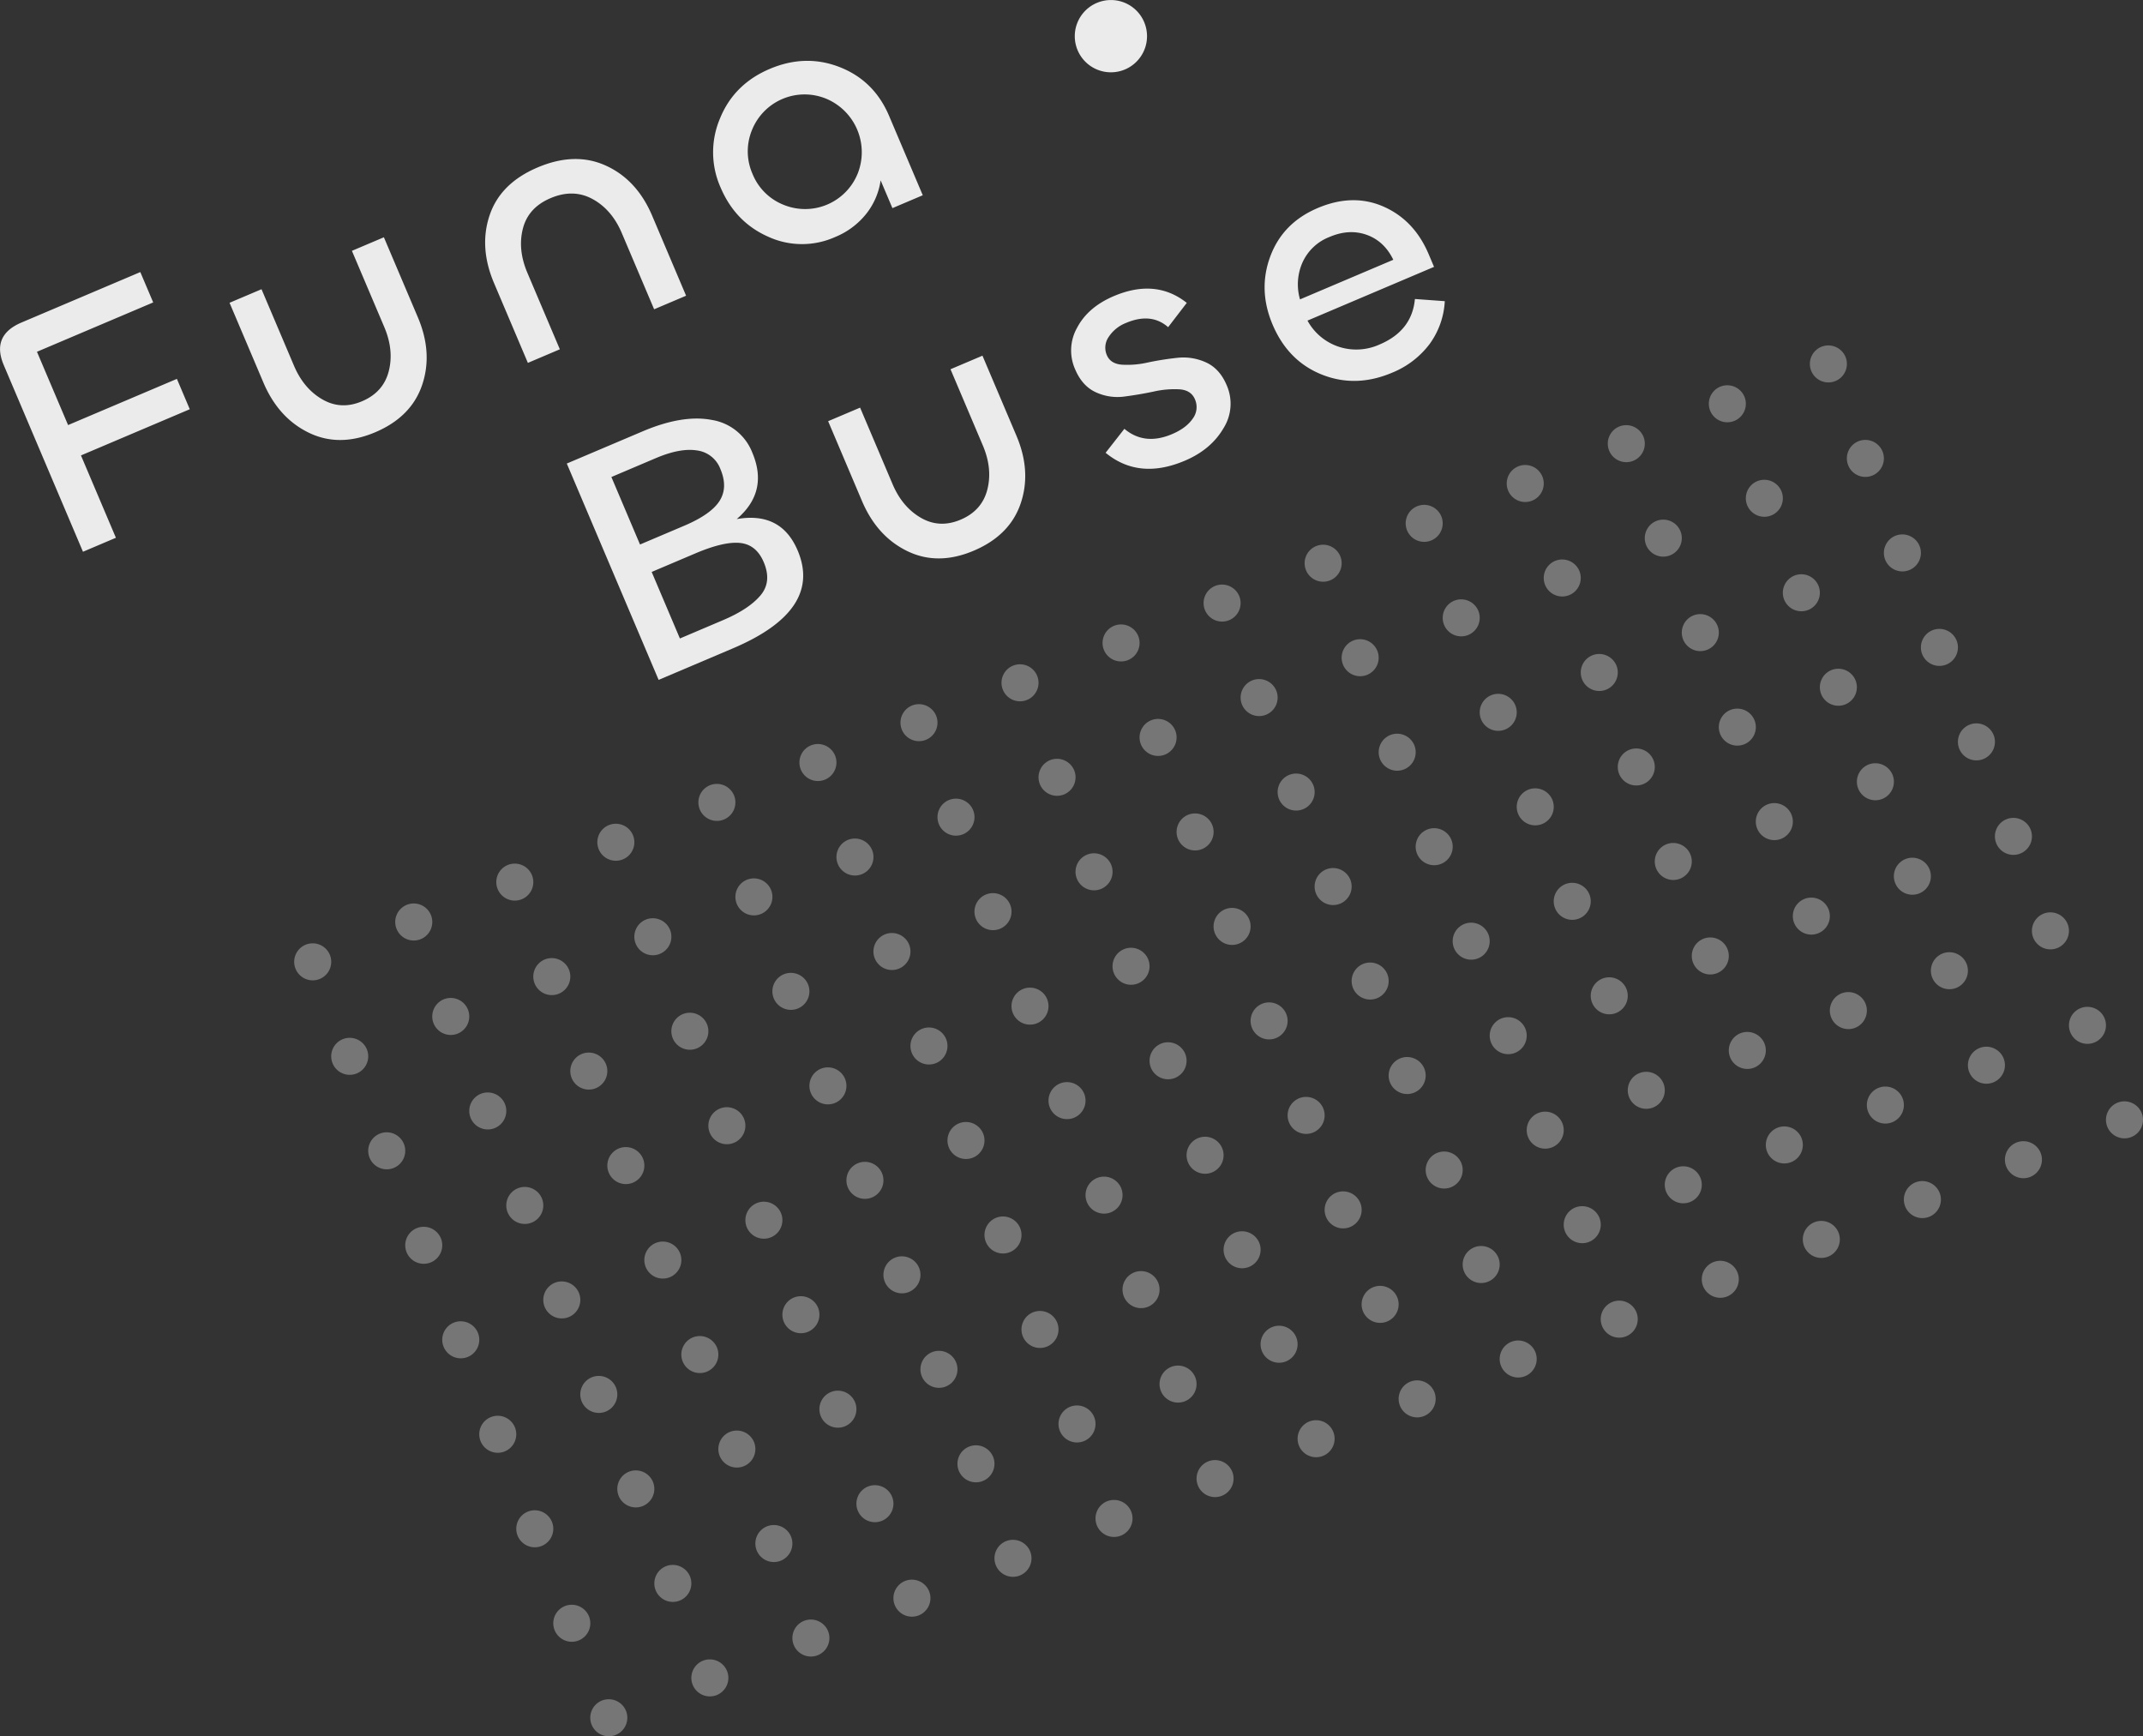 <svg id="about-bg.svg" xmlns="http://www.w3.org/2000/svg" width="916.436" height="742.47" viewBox="0 0 916.436 742.47">
  <rect x="0" y="0" width="916.436" height="742.47" fill="#333333" stroke="none"/>
  <defs>
    <style>
      .cls-1 {
        fill: #d9d9d9;
        opacity: 0.4;
      }

      .cls-1, .cls-2 {
        fill-rule: evenodd;
      }

      .cls-2 {
        fill: #ebebeb;
      }
    </style>
  </defs>
  <path id="シェイプ_9" data-name="シェイプ 9" class="cls-1" d="M1127.45,9010.89a7.922,7.922,0,1,1-10.27-4.49A7.971,7.971,0,0,1,1127.45,9010.89Zm43.21-17.05a7.924,7.924,0,1,1-10.26-4.48A7.956,7.956,0,0,1,1170.66,8993.84Zm43.21-17.04a7.917,7.917,0,1,1-10.26-4.49A7.963,7.963,0,0,1,1213.87,8976.8Zm43.21-17.04a7.917,7.917,0,1,1-10.26-4.49A7.94,7.94,0,0,1,1257.08,8959.76Zm43.21-17.05a7.917,7.917,0,1,1-10.26-4.48A7.954,7.954,0,0,1,1300.29,8942.71Zm43.21-17.04a7.917,7.917,0,1,1-10.26-4.49A7.94,7.94,0,0,1,1343.5,8925.67Zm43.21-17.05a7.917,7.917,0,1,1-10.26-4.48A7.954,7.954,0,0,1,1386.71,8908.62Zm43.21-17.04a7.917,7.917,0,1,1-10.26-4.49A7.94,7.94,0,0,1,1429.92,8891.58Zm43.21-17.05a7.917,7.917,0,1,1-10.26-4.48A7.947,7.947,0,0,1,1473.13,8874.53Zm43.21-17.04a7.917,7.917,0,1,1-10.26-4.49A7.954,7.954,0,0,1,1516.34,8857.49Zm43.21-17.04a7.917,7.917,0,1,1-10.26-4.49A7.94,7.94,0,0,1,1559.55,8840.45Zm43.21-17.05a7.917,7.917,0,1,1-10.26-4.49A7.954,7.954,0,0,1,1602.76,8823.4Zm43.21-17.04a7.917,7.917,0,1,1-10.26-4.49A7.94,7.94,0,0,1,1645.97,8806.36Zm43.22-17.05a7.922,7.922,0,1,1-10.27-4.48A7.971,7.971,0,0,1,1689.19,8789.31Zm43.21-17.04a7.917,7.917,0,1,1-10.26-4.49A7.948,7.948,0,0,1,1732.4,8772.27Zm43.21-17.05a7.917,7.917,0,1,1-10.26-4.48A7.959,7.959,0,0,1,1775.61,8755.22Zm-632.34,296.07a7.917,7.917,0,1,1-10.26-4.48A7.954,7.954,0,0,1,1143.27,9051.29Zm43.21-17.04a7.917,7.917,0,1,1-10.26-4.49A7.94,7.94,0,0,1,1186.48,9034.25Zm43.21-17.05a7.917,7.917,0,1,1-10.26-4.48A7.947,7.947,0,0,1,1229.69,9017.2Zm43.22-17.04a7.922,7.922,0,1,1-10.27-4.49A7.968,7.968,0,0,1,1272.91,9000.16Zm43.21-17.04a7.917,7.917,0,1,1-10.26-4.49A7.956,7.956,0,0,1,1316.12,8983.12Zm43.21-17.05a7.917,7.917,0,1,1-10.26-4.48A7.963,7.963,0,0,1,1359.33,8966.07Zm43.21-17.04a7.917,7.917,0,1,1-10.26-4.49A7.948,7.948,0,0,1,1402.54,8949.03Zm43.21-17.05a7.917,7.917,0,1,1-10.26-4.48A7.954,7.954,0,0,1,1445.75,8931.98Zm43.21-17.04a7.917,7.917,0,1,1-10.26-4.49A7.94,7.94,0,0,1,1488.96,8914.94Zm43.21-17.05a7.917,7.917,0,1,1-10.26-4.48A7.951,7.951,0,0,1,1532.17,8897.89Zm43.21-17.04a7.917,7.917,0,1,1-10.26-4.49A7.954,7.954,0,0,1,1575.38,8880.85Zm43.21-17.05a7.917,7.917,0,1,1-10.26-4.48A7.947,7.947,0,0,1,1618.59,8863.8Zm43.21-17.04a7.917,7.917,0,1,1-10.26-4.49A7.954,7.954,0,0,1,1661.8,8846.76Zm43.21-17.04a7.917,7.917,0,1,1-10.26-4.49A7.94,7.94,0,0,1,1705.01,8829.72Zm43.21-17.05a7.917,7.917,0,1,1-10.26-4.48A7.954,7.954,0,0,1,1748.22,8812.67Zm43.21-17.04a7.917,7.917,0,1,1-10.26-4.49A7.94,7.94,0,0,1,1791.43,8795.63ZM1159.1,9091.7a7.917,7.917,0,1,1-10.26-4.49A7.94,7.94,0,0,1,1159.1,9091.7Zm43.21-17.05a7.917,7.917,0,1,1-10.26-4.48A7.954,7.954,0,0,1,1202.31,9074.65Zm43.21-17.04a7.917,7.917,0,1,1-10.26-4.49A7.94,7.94,0,0,1,1245.52,9057.61Zm43.21-17.05a7.917,7.917,0,1,1-10.26-4.48A7.954,7.954,0,0,1,1288.73,9040.56Zm43.21-17.04a7.917,7.917,0,1,1-10.26-4.49A7.954,7.954,0,0,1,1331.94,9023.52Zm43.21-17.05a7.917,7.917,0,1,1-10.26-4.48A7.947,7.947,0,0,1,1375.15,9006.47Zm43.22-17.04a7.922,7.922,0,1,1-10.27-4.49A7.968,7.968,0,0,1,1418.37,8989.43Zm43.21-17.04a7.922,7.922,0,1,1-10.26-4.49A7.956,7.956,0,0,1,1461.58,8972.39Zm43.21-17.05a7.917,7.917,0,1,1-10.26-4.48A7.963,7.963,0,0,1,1504.79,8955.34ZM1548,8938.3a7.917,7.917,0,1,1-10.26-4.49A7.94,7.94,0,0,1,1548,8938.3Zm43.21-17.05a7.917,7.917,0,1,1-10.26-4.48A7.954,7.954,0,0,1,1591.21,8921.25Zm43.21-17.04a7.917,7.917,0,1,1-10.26-4.49A7.94,7.94,0,0,1,1634.42,8904.21Zm43.21-17.05a7.917,7.917,0,1,1-10.26-4.48A7.947,7.947,0,0,1,1677.63,8887.16Zm43.21-17.04a7.917,7.917,0,1,1-10.26-4.49A7.954,7.954,0,0,1,1720.84,8870.12Zm43.21-17.04a7.917,7.917,0,1,1-10.26-4.49A7.94,7.94,0,0,1,1764.05,8853.08Zm43.21-17.05a7.917,7.917,0,1,1-10.26-4.48A7.954,7.954,0,0,1,1807.26,8836.03ZM1174.93,9132.1a7.917,7.917,0,1,1-10.26-4.49A7.954,7.954,0,0,1,1174.93,9132.1Zm43.21-17.04a7.917,7.917,0,1,1-10.26-4.49A7.94,7.94,0,0,1,1218.14,9115.06Zm43.21-17.05a7.917,7.917,0,1,1-10.26-4.48A7.954,7.954,0,0,1,1261.35,9098.01Zm43.21-17.04a7.917,7.917,0,1,1-10.26-4.49A7.94,7.94,0,0,1,1304.56,9080.97Zm43.21-17.05a7.917,7.917,0,1,1-10.26-4.48A7.954,7.954,0,0,1,1347.77,9063.92Zm43.21-17.04a7.917,7.917,0,1,1-10.26-4.49A7.94,7.94,0,0,1,1390.98,9046.88Zm43.21-17.04a7.915,7.915,0,1,1-10.26-4.49A7.94,7.94,0,0,1,1434.19,9029.84Zm43.21-17.05a7.917,7.917,0,1,1-10.26-4.49A7.954,7.954,0,0,1,1477.4,9012.79Zm43.21-17.04a7.917,7.917,0,1,1-10.26-4.49A7.94,7.94,0,0,1,1520.61,8995.75Zm43.21-17.05a7.917,7.917,0,1,1-10.26-4.49A7.954,7.954,0,0,1,1563.82,8978.7Zm43.22-17.04a7.922,7.922,0,1,1-10.27-4.49A7.956,7.956,0,0,1,1607.04,8961.66Zm43.21-17.05a7.917,7.917,0,1,1-10.26-4.48A7.963,7.963,0,0,1,1650.25,8944.61Zm43.21-17.04a7.917,7.917,0,1,1-10.26-4.49A7.948,7.948,0,0,1,1693.46,8927.57Zm43.21-17.05a7.917,7.917,0,1,1-10.26-4.48A7.951,7.951,0,0,1,1736.67,8910.52Zm43.21-17.04a7.917,7.917,0,1,1-10.26-4.49A7.94,7.94,0,0,1,1779.88,8893.48Zm43.21-17.05a7.919,7.919,0,1,1-10.26-4.48A7.947,7.947,0,0,1,1823.09,8876.43ZM1190.76,9172.5a7.922,7.922,0,1,1-10.27-4.48A7.964,7.964,0,0,1,1190.76,9172.5Zm43.21-17.04a7.917,7.917,0,1,1-10.26-4.49A7.963,7.963,0,0,1,1233.97,9155.46Zm43.21-17.04a7.917,7.917,0,1,1-10.26-4.49A7.948,7.948,0,0,1,1277.18,9138.42Zm43.21-17.05a7.917,7.917,0,1,1-10.26-4.49A7.954,7.954,0,0,1,1320.39,9121.37Zm43.21-17.04a7.917,7.917,0,1,1-10.26-4.49A7.94,7.94,0,0,1,1363.6,9104.33Zm43.21-17.05a7.917,7.917,0,1,1-10.26-4.48A7.954,7.954,0,0,1,1406.81,9087.28Zm43.21-17.04a7.917,7.917,0,1,1-10.26-4.49A7.94,7.94,0,0,1,1450.02,9070.24Zm43.21-17.05a7.917,7.917,0,1,1-10.26-4.48A7.951,7.951,0,0,1,1493.23,9053.19Zm43.21-17.04a7.917,7.917,0,1,1-10.26-4.49A7.954,7.954,0,0,1,1536.44,9036.15Zm43.21-17.04a7.917,7.917,0,1,1-10.26-4.49A7.94,7.94,0,0,1,1579.65,9019.11Zm43.21-17.05a7.917,7.917,0,1,1-10.26-4.49A7.954,7.954,0,0,1,1622.86,9002.06Zm43.21-17.04a7.917,7.917,0,1,1-10.26-4.49A7.94,7.94,0,0,1,1666.07,8985.02Zm43.21-17.05a7.917,7.917,0,1,1-10.26-4.48A7.954,7.954,0,0,1,1709.28,8967.97Zm43.22-17.04a7.922,7.922,0,1,1-10.27-4.49A7.956,7.956,0,0,1,1752.5,8950.93Zm43.21-17.05a7.917,7.917,0,1,1-10.26-4.48A7.959,7.959,0,0,1,1795.71,8933.88Zm43.21-17.04a7.917,7.917,0,1,1-10.26-4.49A7.948,7.948,0,0,1,1838.92,8916.84Zm-632.34,296.07a7.917,7.917,0,1,1-10.26-4.49A7.94,7.94,0,0,1,1206.58,9212.91Zm43.21-17.05a7.917,7.917,0,1,1-10.26-4.48A7.947,7.947,0,0,1,1249.79,9195.86Zm43.21-17.04a7.917,7.917,0,1,1-10.26-4.49A7.954,7.954,0,0,1,1293,9178.82Zm43.22-17.05a7.922,7.922,0,1,1-10.27-4.48A7.964,7.964,0,0,1,1336.22,9161.77Zm43.21-17.04a7.917,7.917,0,1,1-10.26-4.49A7.963,7.963,0,0,1,1379.43,9144.73Zm43.21-17.04a7.917,7.917,0,1,1-10.26-4.49A7.948,7.948,0,0,1,1422.64,9127.69Zm43.21-17.05a7.917,7.917,0,1,1-10.26-4.48A7.954,7.954,0,0,1,1465.85,9110.64Zm43.21-17.04a7.917,7.917,0,1,1-10.26-4.49A7.94,7.94,0,0,1,1509.06,9093.6Zm43.21-17.05a7.917,7.917,0,1,1-10.26-4.48A7.954,7.954,0,0,1,1552.27,9076.55Zm43.21-17.04a7.917,7.917,0,1,1-10.26-4.49A7.94,7.94,0,0,1,1595.48,9059.51Zm43.21-17.05a7.917,7.917,0,1,1-10.26-4.48A7.947,7.947,0,0,1,1638.69,9042.46Zm43.21-17.04a7.917,7.917,0,1,1-10.26-4.49A7.954,7.954,0,0,1,1681.9,9025.42Zm43.21-17.04a7.917,7.917,0,1,1-10.26-4.49A7.94,7.94,0,0,1,1725.11,9008.38Zm43.21-17.05a7.917,7.917,0,1,1-10.26-4.48A7.954,7.954,0,0,1,1768.32,8991.33Zm43.21-17.04a7.917,7.917,0,1,1-10.26-4.49A7.94,7.94,0,0,1,1811.53,8974.29Zm43.21-17.05a7.917,7.917,0,1,1-10.26-4.48A7.954,7.954,0,0,1,1854.74,8957.24Zm-632.33,296.07a7.917,7.917,0,1,1-10.26-4.48A7.954,7.954,0,0,1,1222.41,9253.31Zm43.21-17.04a7.917,7.917,0,1,1-10.26-4.49A7.94,7.94,0,0,1,1265.62,9236.27Zm43.21-17.05a7.917,7.917,0,1,1-10.26-4.48A7.954,7.954,0,0,1,1308.83,9219.22Zm43.21-17.04a7.917,7.917,0,1,1-10.26-4.49A7.94,7.94,0,0,1,1352.04,9202.18Zm43.21-17.05a7.917,7.917,0,1,1-10.26-4.48A7.947,7.947,0,0,1,1395.25,9185.13Zm43.21-17.04a7.917,7.917,0,1,1-10.26-4.49A7.954,7.954,0,0,1,1438.46,9168.09Zm43.22-17.04a7.922,7.922,0,1,1-10.27-4.49A7.953,7.953,0,0,1,1481.68,9151.05Zm43.21-17.05a7.917,7.917,0,1,1-10.26-4.48A7.971,7.971,0,0,1,1524.89,9134Zm43.21-17.04a7.917,7.917,0,1,1-10.26-4.49A7.948,7.948,0,0,1,1568.1,9116.96Zm43.21-17.05a7.917,7.917,0,1,1-10.26-4.48A7.954,7.954,0,0,1,1611.31,9099.91Zm43.21-17.04a7.917,7.917,0,1,1-10.26-4.49A7.94,7.94,0,0,1,1654.52,9082.87Zm43.21-17.05a7.917,7.917,0,1,1-10.26-4.48A7.947,7.947,0,0,1,1697.73,9065.82Zm43.21-17.04a7.917,7.917,0,1,1-10.26-4.49A7.954,7.954,0,0,1,1740.94,9048.78Zm43.21-17.05a7.919,7.919,0,1,1-10.26-4.48A7.947,7.947,0,0,1,1784.15,9031.73Zm43.21-17.04a7.917,7.917,0,1,1-10.26-4.49A7.954,7.954,0,0,1,1827.36,9014.69Zm43.21-17.04a7.917,7.917,0,1,1-10.26-4.49A7.94,7.94,0,0,1,1870.57,8997.65Zm-632.33,296.06a7.919,7.919,0,1,1-10.26-4.48A7.947,7.947,0,0,1,1238.24,9293.71Zm43.21-17.04a7.917,7.917,0,1,1-10.26-4.48A7.954,7.954,0,0,1,1281.45,9276.67Zm43.21-17.04a7.917,7.917,0,1,1-10.26-4.49A7.94,7.94,0,0,1,1324.66,9259.63Zm43.21-17.05a7.917,7.917,0,1,1-10.26-4.48A7.954,7.954,0,0,1,1367.87,9242.58Zm43.21-17.04a7.917,7.917,0,1,1-10.26-4.49A7.94,7.94,0,0,1,1411.08,9225.54Zm43.21-17.05a7.917,7.917,0,1,1-10.26-4.48A7.951,7.951,0,0,1,1454.29,9208.49Zm43.21-17.04a7.917,7.917,0,1,1-10.26-4.49A7.954,7.954,0,0,1,1497.5,9191.45Zm43.21-17.04a7.917,7.917,0,1,1-10.26-4.49A7.94,7.94,0,0,1,1540.71,9174.41Zm43.21-17.05a7.917,7.917,0,1,1-10.26-4.49A7.954,7.954,0,0,1,1583.92,9157.36Zm43.21-17.04a7.917,7.917,0,1,1-10.26-4.49A7.94,7.94,0,0,1,1627.13,9140.32Zm43.22-17.05a7.922,7.922,0,1,1-10.26-4.48A7.971,7.971,0,0,1,1670.35,9123.27Zm43.21-17.04a7.917,7.917,0,1,1-10.26-4.49A7.948,7.948,0,0,1,1713.56,9106.23Zm43.21-17.05a7.917,7.917,0,1,1-10.26-4.48A7.951,7.951,0,0,1,1756.77,9089.18Zm43.21-17.04a7.917,7.917,0,1,1-10.26-4.49A7.94,7.94,0,0,1,1799.98,9072.14Zm43.21-17.05a7.917,7.917,0,1,1-10.26-4.48A7.947,7.947,0,0,1,1843.19,9055.09Zm43.21-17.04a7.917,7.917,0,1,1-10.26-4.49A7.954,7.954,0,0,1,1886.4,9038.05Zm-632.33,296.07a7.922,7.922,0,1,1-10.27-4.49A7.971,7.971,0,0,1,1254.07,9334.12Zm43.21-17.05a7.919,7.919,0,1,1-10.26-4.48A7.956,7.956,0,0,1,1297.28,9317.07Zm43.21-17.04a7.917,7.917,0,1,1-10.26-4.48A7.963,7.963,0,0,1,1340.49,9300.03Zm43.21-17.04a7.917,7.917,0,1,1-10.26-4.49A7.94,7.94,0,0,1,1383.7,9282.99Zm43.21-17.05a7.917,7.917,0,1,1-10.26-4.48A7.954,7.954,0,0,1,1426.91,9265.94Zm43.21-17.04a7.917,7.917,0,1,1-10.26-4.49A7.94,7.94,0,0,1,1470.12,9248.9Zm43.21-17.05a7.917,7.917,0,1,1-10.26-4.48A7.951,7.951,0,0,1,1513.33,9231.85Zm43.21-17.04a7.917,7.917,0,1,1-10.26-4.49A7.94,7.94,0,0,1,1556.54,9214.81Zm43.21-17.05a7.919,7.919,0,1,1-10.26-4.48A7.947,7.947,0,0,1,1599.75,9197.76Zm43.21-17.04a7.917,7.917,0,1,1-10.26-4.49A7.954,7.954,0,0,1,1642.96,9180.72Zm43.21-17.04a7.917,7.917,0,1,1-10.26-4.49A7.94,7.94,0,0,1,1686.17,9163.68Zm43.21-17.05a7.917,7.917,0,1,1-10.26-4.48A7.954,7.954,0,0,1,1729.38,9146.63Zm43.21-17.04a7.917,7.917,0,1,1-10.26-4.49A7.94,7.94,0,0,1,1772.59,9129.59Zm43.22-17.05a7.922,7.922,0,1,1-10.27-4.48A7.971,7.971,0,0,1,1815.81,9112.54Zm43.21-17.04a7.917,7.917,0,1,1-10.26-4.49A7.948,7.948,0,0,1,1859.02,9095.5Zm43.21-17.05a7.917,7.917,0,1,1-10.26-4.48A7.959,7.959,0,0,1,1902.23,9078.45Z" transform="translate(-986.344 -8602.5)"/>
  <path id="_01" data-name="01" class="cls-2" d="M1020.97,8797.24l46.53-19.75-5.51-12.98-46.53,19.75-13.31-31.34,49.71-21.1-5.51-12.98-50.812,21.57q-12.981,5.505-7.587,18.21l33.879,79.81,14.08-5.98Zm103.25-23.95q-7.98-4.59-12.15-14.4l-13.89-32.72-13.67,5.8,14.48,34.11q6.45,15.18,19.46,21.47t28.35-.21q15.465-6.57,20.08-20.26t-1.83-28.88l-14.54-34.24-13.67,5.8,13.84,32.59q4.215,9.93,1.91,18.9t-11.42,12.83Q1132.2,8777.89,1124.22,8773.29Zm115.5-85.69q8.25,4.485,12.53,14.56l13.83,32.59,13.67-5.8-14.53-34.25q-6.51-15.315-19.74-21.36t-29.25.77q-15.885,6.735-20.5,20.43t1.89,29.02l14.47,34.11,13.67-5.81-13.89-32.72q-4.215-9.945-1.91-18.91t11.83-13Q1231.465,8683.12,1239.72,8687.6Zm117.02,6.39a29.812,29.812,0,0,0,6.2-14.37l5.04,11.88,12.98-5.51-14.42-33.97q-6.39-15.045-21.05-20.8t-29.99.75q-15.33,6.51-21.29,21.26a37,37,0,0,0,.26,29.38q6.33,14.925,20.46,21.14a34.639,34.639,0,0,0,28.62.07A32.809,32.809,0,0,0,1356.74,8693.99Zm-48.55-17.04a23.949,23.949,0,0,1-.3-18.77,24.249,24.249,0,0,1,31.75-13.48,24.8,24.8,0,0,1,13.54,31.89,24.255,24.255,0,0,1-31.76,13.48,23.776,23.776,0,0,1-13.23-13.12h0Zm147.19-73.2a15.448,15.448,0,1,0,20.25,8.18A15.421,15.421,0,0,0,1455.38,8603.75Zm-127.94,234.1q-7.1-16.71-26.05-13.39,13.755-11.715,6.67-28.42a22.37,22.37,0,0,0-17.34-13.98q-12.42-2.385-29.54,4.88l-32.45,13.77,39.27,92.51,31.76-13.48q38.52-16.35,27.68-41.89h0Zm-60.59-39.47q10.35-4.395,17.51-3.28a12.392,12.392,0,0,1,10.03,7.89q3.345,7.86-.31,13.66t-15.26,10.71l-18.78,7.97-12.24-28.86Zm16.96,40.71q12.135-5.145,19.06-4.42,6.9,0.735,10.07,8.19,3.585,8.415-1.43,14.29-4.995,5.88-16.05,10.56l-18.36,7.8-12.07-28.45Zm96.38-15.16q-7.98-4.6-12.14-14.4l-13.89-32.73-13.67,5.8,14.47,34.11q6.45,15.2,19.47,21.48t28.34-.22q15.465-6.57,20.08-20.26t-1.83-28.88l-14.53-34.24-13.67,5.8,13.83,32.59q4.215,9.945,1.91,18.9-2.3,8.97-11.41,12.83Q1388.165,8828.52,1380.19,8823.93Zm129.35-38.29a19.611,19.611,0,0,0,1.35-18.5q-2.985-7.035-8.84-9.69a23.263,23.263,0,0,0-12.31-1.94q-6.465.7-12.59,2a39.012,39.012,0,0,1-11.02.93c-3.25-.25-5.41-1.61-6.46-4.1a8.03,8.03,0,0,1,.78-7.75,15.655,15.655,0,0,1,7.4-5.99q10.77-4.575,18.04,1.8l7.97-10.39q-13.26-10.515-31.21-2.89-11.04,4.695-15.69,13.51a19.777,19.777,0,0,0-.84,17.79q3.045,7.185,8.89,9.83a22.05,22.05,0,0,0,12.26,1.8q6.4-.84,12.53-2.14a39.763,39.763,0,0,1,11.02-.93c3.25,0.25,5.43,1.67,6.52,4.24a8.214,8.214,0,0,1-.95,8.31q-2.775,4.035-8.85,6.61-11.745,4.98-20.36-2.28l-8.03,10.25q14.265,11.715,33.87,3.39Q1504.2,8794.76,1509.54,8785.64Zm88.07-35.91a34.142,34.142,0,0,0,6.59-18.45l-12.78-.93q-1.245,13.575-15.06,19.43a24.106,24.106,0,0,1-17.5.99,23.725,23.725,0,0,1-13.38-11.18l54.12-22.98-2.34-5.52q-6.165-14.49-19.27-20.25-13.125-5.76-28.17.63-14.91,6.33-20.24,20.65t1,29.23q6.63,15.6,21.12,21.35,14.49,5.73,29.96-.83A37.871,37.871,0,0,0,1597.61,8749.73Zm-54.28-34.97a20.934,20.934,0,0,1,11.57-10.94q8.415-3.585,15.91-.9t11.37,10.66l-39.9,16.94A23.09,23.09,0,0,1,1543.33,8714.76Z" transform="translate(-986.344 -8602.5)"/>
</svg>
